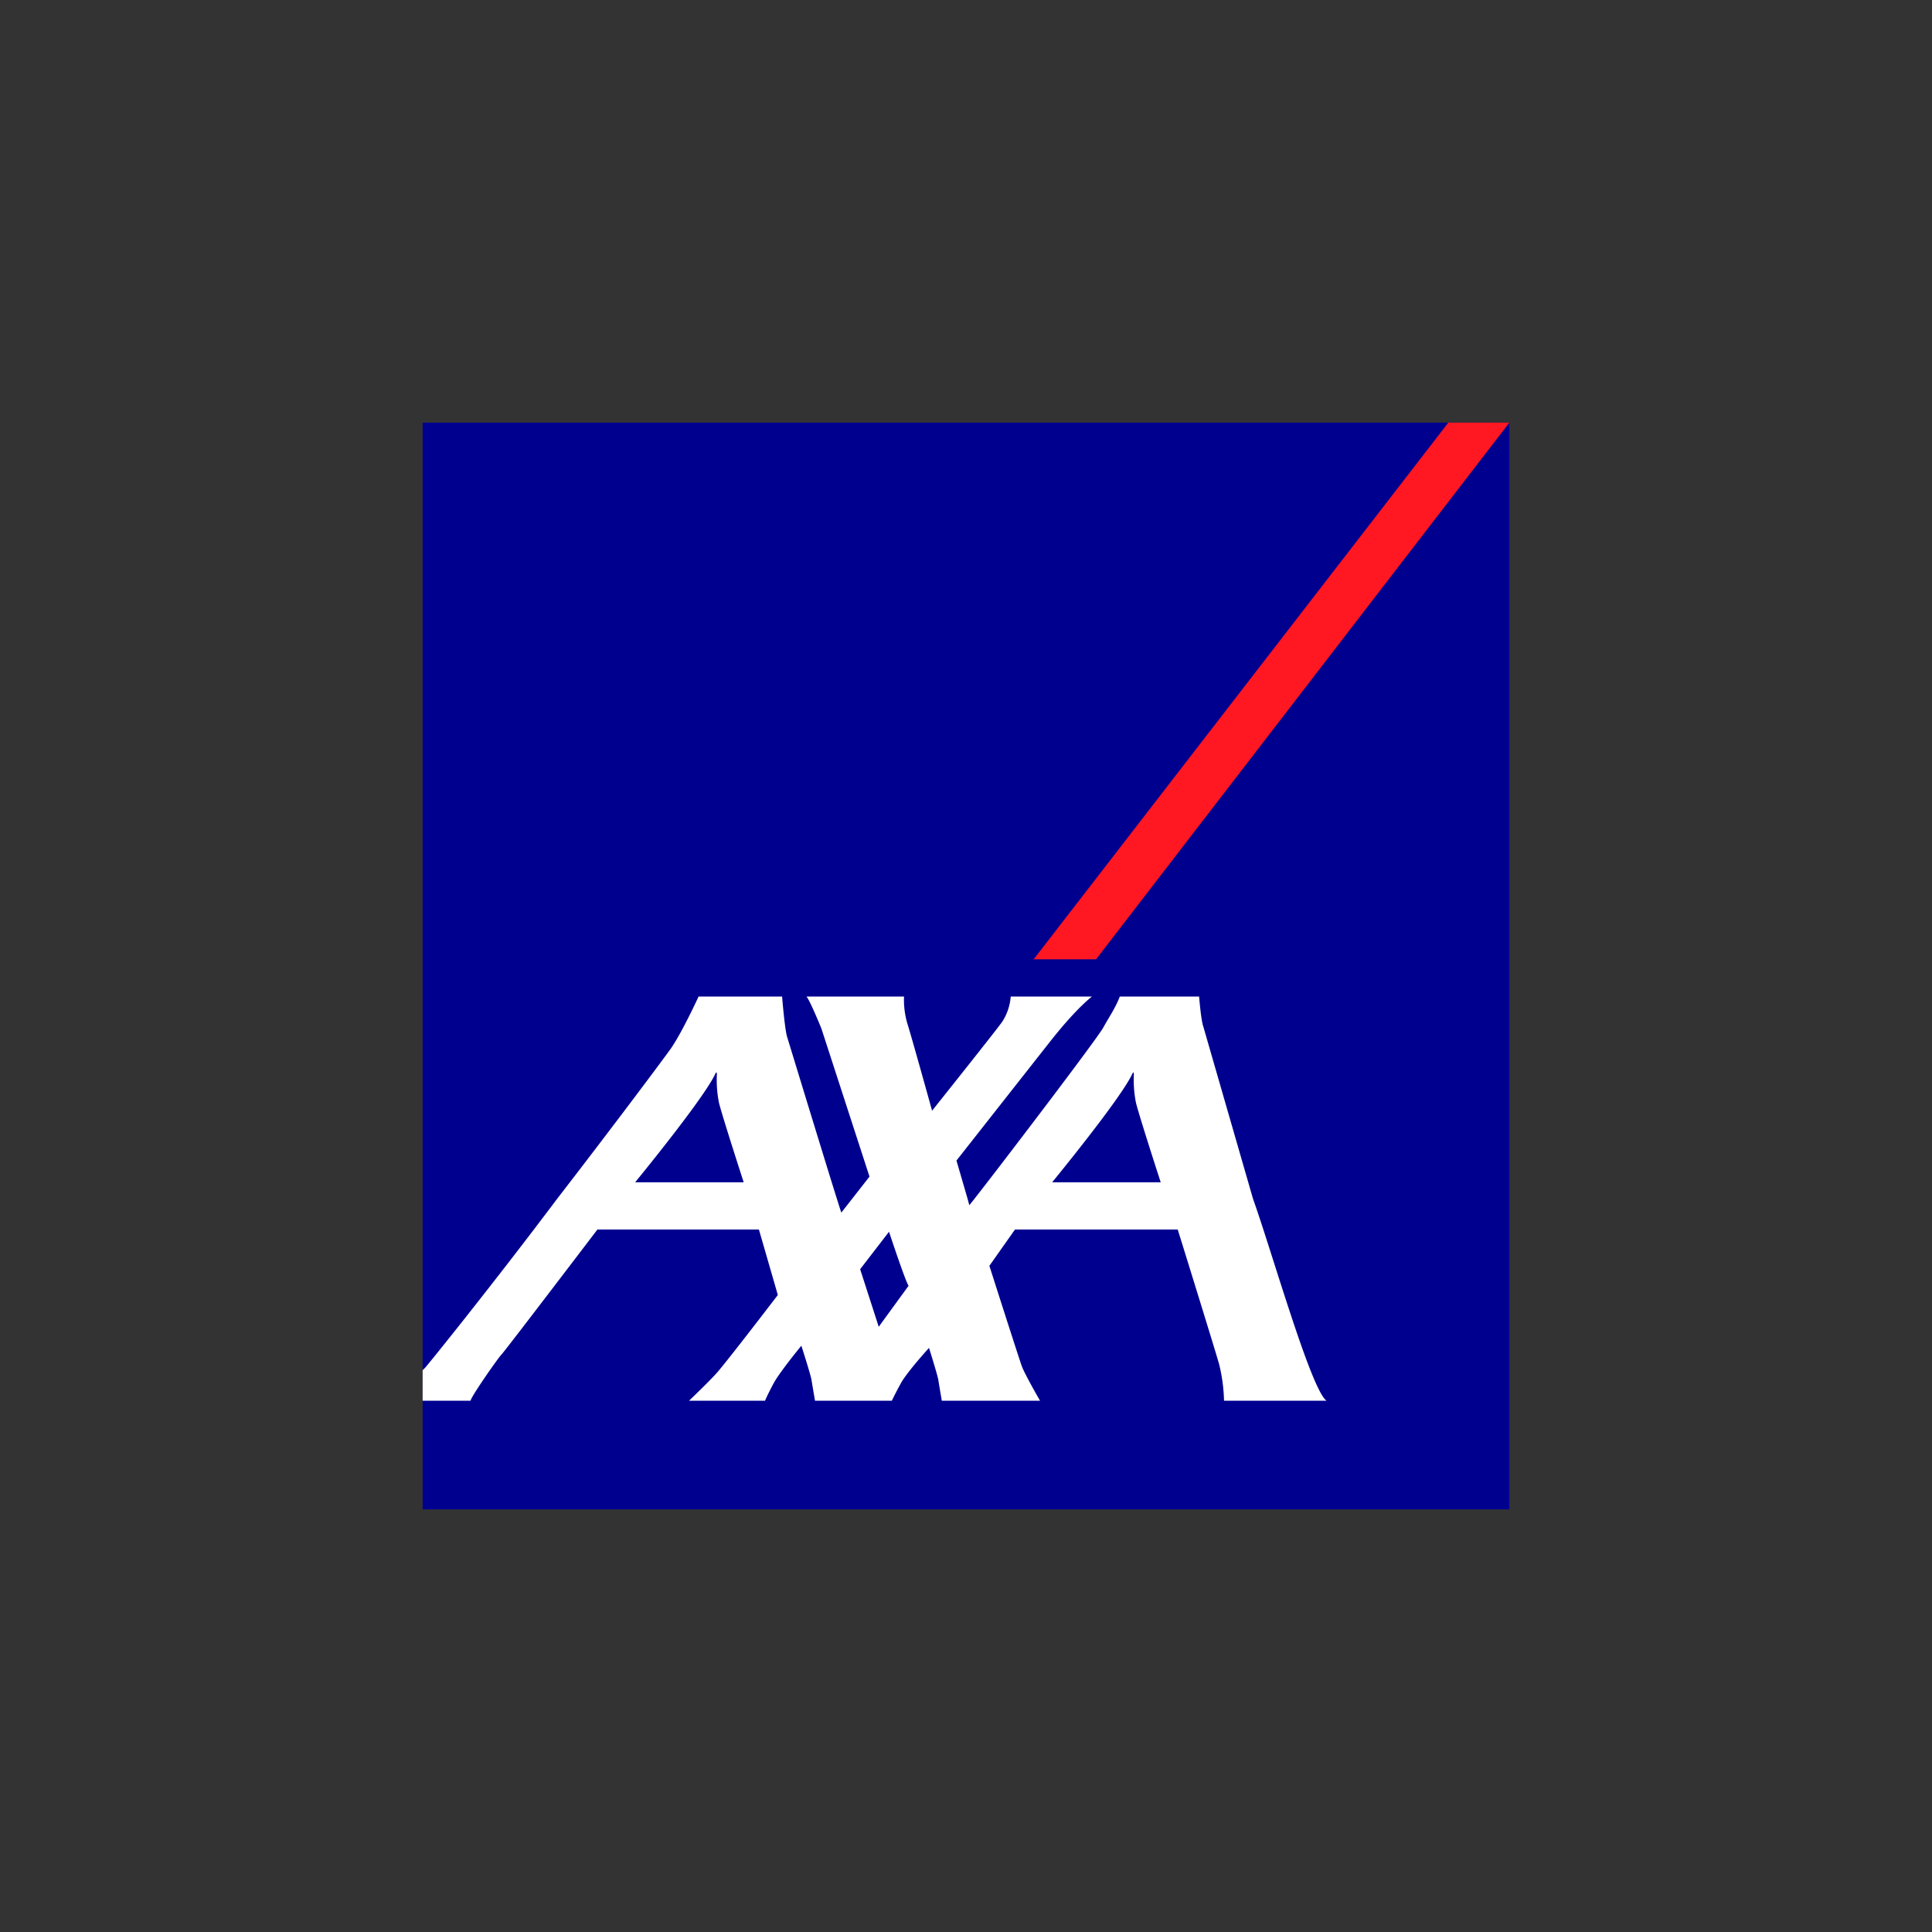 <svg xmlns="http://www.w3.org/2000/svg" width="800" height="800"><rect width="100%" height="100%" fill="#333333" stroke="none"/><path fill="#00008f" d="M175.004 175.004H625V625H175.004Z"/><path fill="#ff1721" d="M453.856 397.232 625 175h-25.278L428.014 397.232z"/><path fill="#fff" d="M518.845 496.404c7.844 21.944 24.006 79.049 30.431 83.599h-42.431a70.8 70.8 0 0 0-1.992-14.976c-1.83-6.527-17.177-55.903-17.177-55.903h-67.398l-10.597 15.022s12.728 39.842 13.519 41.796c1.372 3.52 7.449 14.06 7.449 14.06h-40.664s-1.054-6.084-1.449-8.619c-.318-2.046-3.853-13.254-3.853-13.254s-9.216 10.1-11.727 14.782c-2.536 4.673-3.66 7.092-3.66 7.092h-31.811s-1.062-6.085-1.458-8.62c-.31-2.046-4.2-14.154-4.2-14.154s-8.907 10.814-11.442 15.487c-2.52 4.682-3.604 7.287-3.604 7.287h-31.463s8.891-8.465 12-12.1c5.239-6.163 24.765-31.68 24.765-31.68l-7.829-27.1h-66.887s-38.137 50.114-39.64 51.664c-1.52 1.527-12.635 17.48-12.883 19.216H175v-12.62a10 10 0 0 1 .783-.759c.612-.45 28.913-35.58 54.91-70.22 23.364-30.207 45.285-59.585 47.207-62.383 4.659-6.767 11.371-21.378 11.371-21.378h34.579s1.07 13.44 2.078 16.703c.898 2.884 21.967 72.011 22.463 72.756l11.65-14.899-19.913-61.298s-4.666-11.534-6.186-13.262h40.393a35.2 35.2 0 0 0 1.318 10.983c1.643 5.054 10.302 36.3 10.302 36.3s27.548-34.533 29.16-37.013a22.4 22.4 0 0 0 3.403-10.27h33.656s-6.161 4.503-16.96 18.16c-3.627 4.597-39.168 49.765-39.168 49.765s3.102 10.573 4.613 15.836c.411 1.511.698 2.535.698 2.643 0 .047.782-.914 2.13-2.643 9.17-11.62 50.881-66.313 53.409-70.995 2.038-3.783 5.037-8.085 6.797-12.766h32.835s.76 9.805 1.76 12.518Zm-49.966-51.772c-4.822 10.372-33.2 44.92-33.2 44.92h44.943s-8.712-26.828-10.231-32.874a48 48 0 0 1-.884-11.751c0-.55-.101-1.442-.628-.295m-172.678 0c-4.822 10.372-33.2 44.92-33.2 44.92h44.943s-8.704-26.828-10.223-32.874a48 48 0 0 1-.885-11.751c0-.55-.108-1.442-.635-.295m67.662 104.753 12.372-16.991c-1.14-1.225-8.109-22.355-8.109-22.355l-11.96 15.518Z"/></svg>